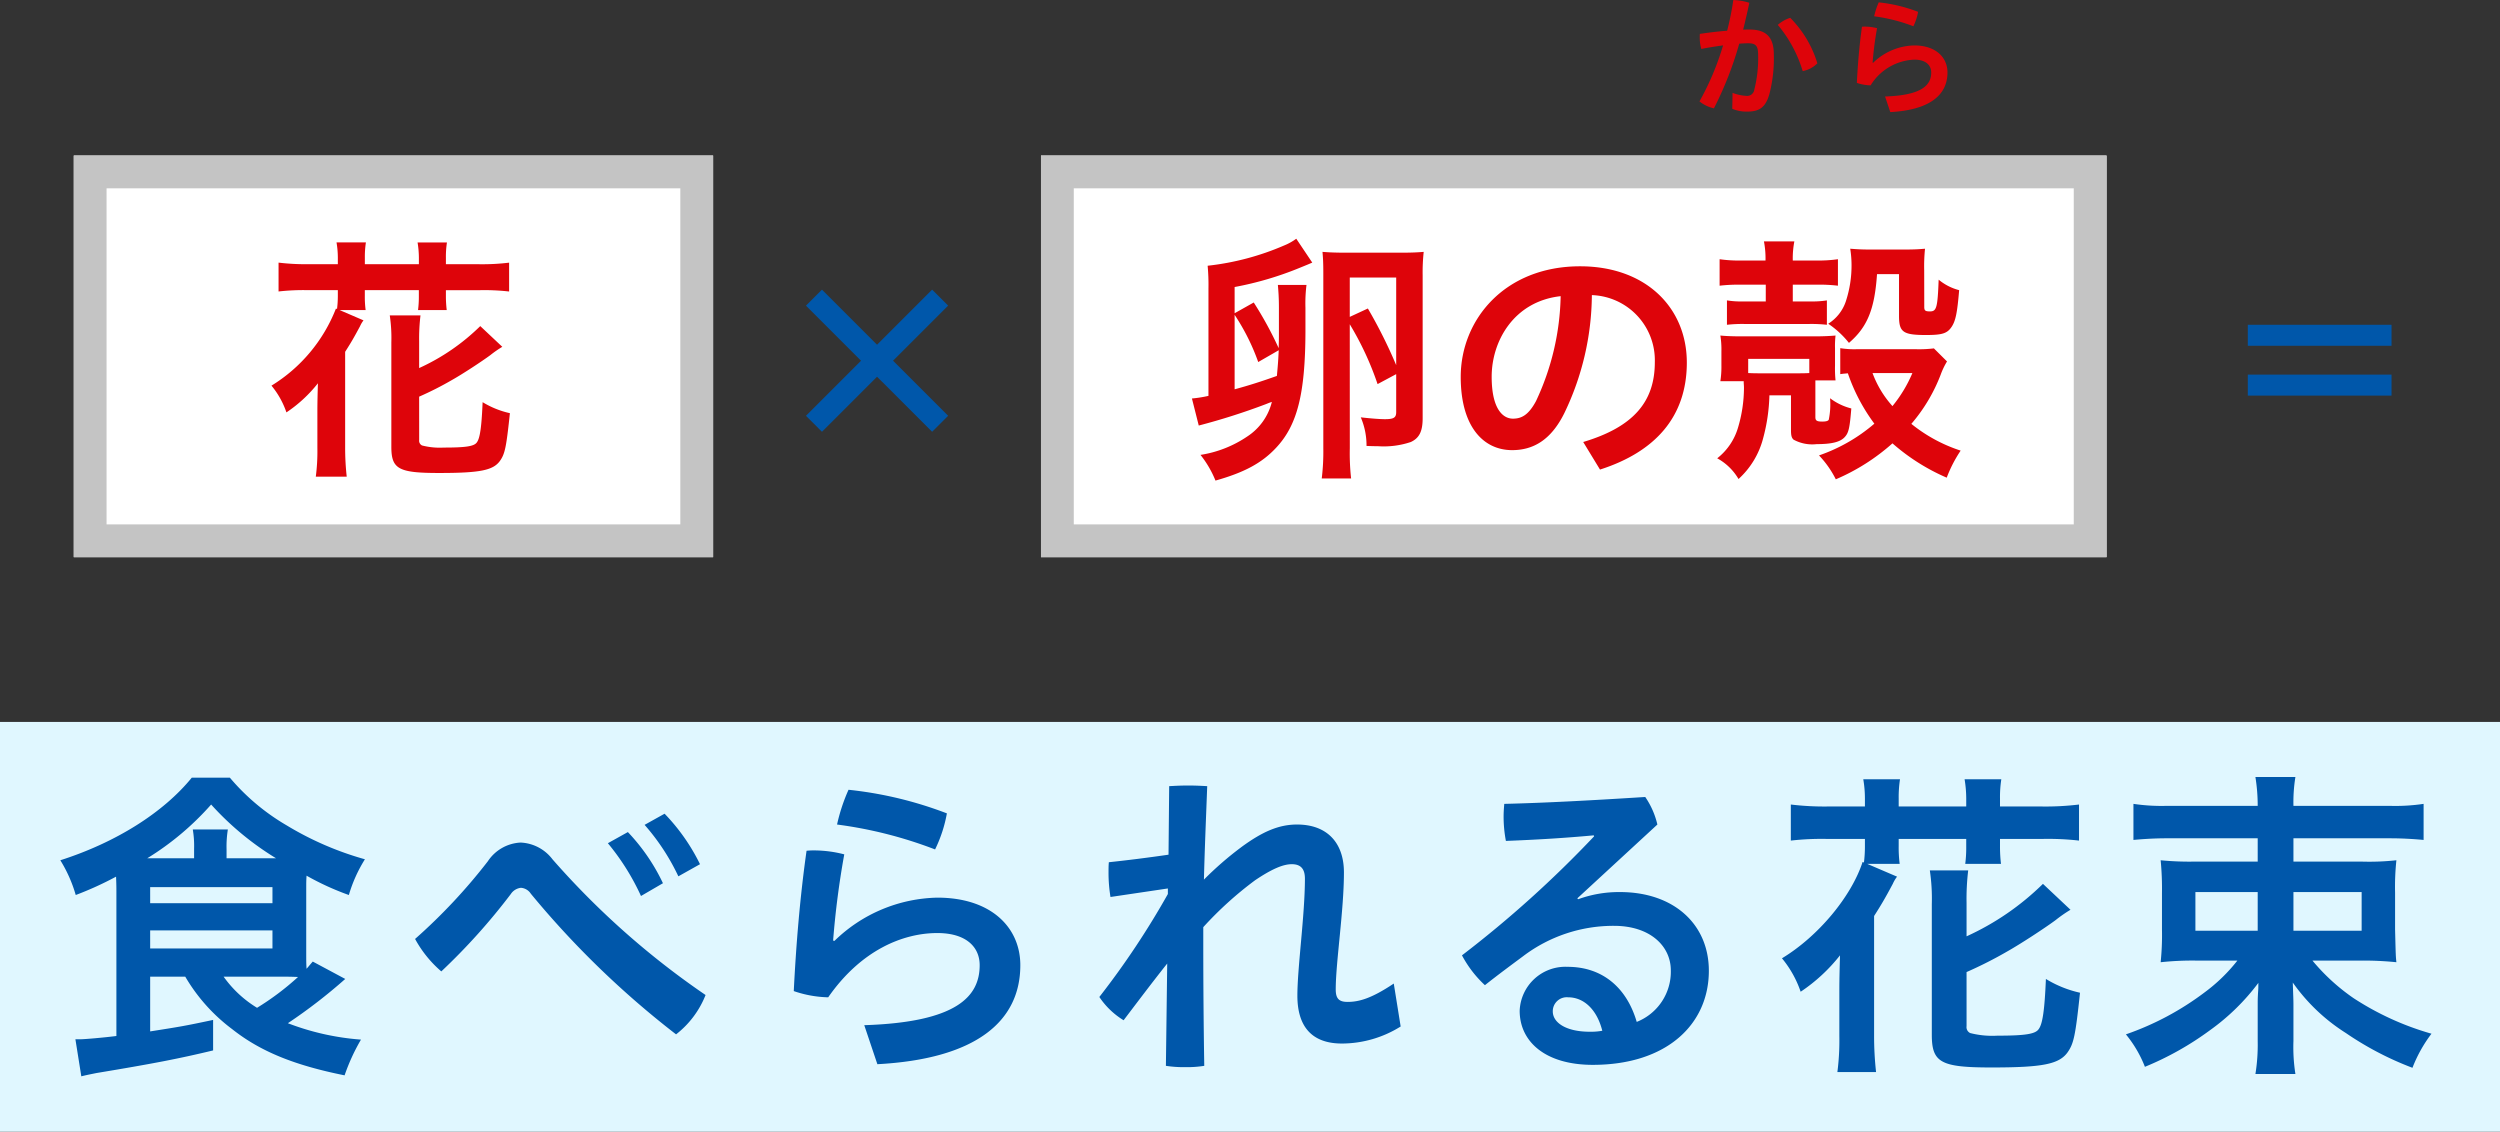 <svg xmlns="http://www.w3.org/2000/svg" width="305" height="138.072" viewBox="0 0 305 138.072">
  <rect x="0" y="0" width="305" height="138.072" fill="#333333" stroke="none"/>
  <g id="Group_96" data-name="Group 96" transform="translate(-746 -1229.928)">
    <g id="text" transform="translate(11 -39.096)">
      <path id="Path_692" data-name="Path 692" d="M24.768-10.272H7.232v2.56H24.768Zm0-6.08H7.232v2.56H24.768Z" transform="translate(1002 1325)" fill="#0057aa"/>
      <g id="Rectangle_78" data-name="Rectangle 78" transform="translate(862 1288)" fill="#fff" stroke="#c4c4c4" stroke-width="4">
        <rect width="130" height="49" stroke="none"/>
        <rect x="2" y="2" width="126" height="45" fill="none"/>
      </g>
      <path id="Path_689" data-name="Path 689" d="M15.264-18.432a18.1,18.1,0,0,1,.128-2.784H11.9c.064.7.128,1.568.128,2.752v2.912c0,.736,0,1.152-.032,2.048a44.3,44.3,0,0,0-3.04-5.568L6.624-17.76v-3.2A39.988,39.988,0,0,0,14.56-23.3c1.024-.416,1.024-.416,1.536-.64l-1.952-2.912a6.768,6.768,0,0,1-1.5.832,32.287,32.287,0,0,1-9.312,2.464,25.307,25.307,0,0,1,.1,2.784V-7.68a15.11,15.11,0,0,1-2.016.32l.832,3.3A80.148,80.148,0,0,0,10.4-6.656c.48-.192.48-.192.768-.288A7.053,7.053,0,0,1,8.16-2.72a13.983,13.983,0,0,1-5.7,2.24A12.657,12.657,0,0,1,4.288,2.656c3.52-.992,5.664-2.144,7.392-4,2.592-2.752,3.552-6.592,3.584-14.08Zm-8.64.864a26.479,26.479,0,0,1,2.88,5.76l2.5-1.44c-.064,1.44-.128,2.08-.224,3.136C9.7-9.376,8.384-8.96,6.624-8.48Zm14.048,1.152a36.9,36.9,0,0,1,3.392,7.3l2.272-1.216V-5.7c0,.672-.288.864-1.376.864-.672,0-1.856-.1-2.944-.224a8.709,8.709,0,0,1,.7,3.488c.768.032,1.12.032,1.376.032a10.342,10.342,0,0,0,4.032-.512c1.024-.48,1.44-1.28,1.44-2.912V-22.4a23.056,23.056,0,0,1,.128-2.848c-.768.064-1.472.1-2.752.1H20.192c-1.152,0-2.048-.032-2.848-.1.064.736.1,1.344.1,2.56V-1.28a26.994,26.994,0,0,1-.192,3.68h3.584a27.7,27.7,0,0,1-.16-3.68Zm0-.9v-4.8h5.664v10.688a59.728,59.728,0,0,0-3.456-6.912ZM51.2,1.312c6.688-2.144,10.592-6.4,10.592-13.056s-4.96-11.744-13.024-11.744c-9.184,0-14.56,6.5-14.56,13.5,0,6.048,2.752,8.928,6.272,8.928,2.56,0,4.736-1.216,6.368-4.512a33.6,33.6,0,0,0,3.36-14.4,7.953,7.953,0,0,1,7.68,8.192c0,4.832-2.624,7.9-8.736,9.728ZM43.392-7.04C42.464-5.312,41.6-4.9,40.576-4.9c-1.184,0-2.592-1.12-2.592-5.12,0-4.32,2.688-9.184,8.416-9.824A31.4,31.4,0,0,1,43.392-7.04Zm48.544-6.432a15.005,15.005,0,0,1-2.208.1h-7.2a10.683,10.683,0,0,1-2.016-.128v3.168c.416-.064.576-.064.928-.1a22.389,22.389,0,0,0,3.232,6.144A20.689,20.689,0,0,1,77.92-.416,12.006,12.006,0,0,1,79.968,2.5,25.287,25.287,0,0,0,86.88-1.888,25.074,25.074,0,0,0,93.5,2.3a16.1,16.1,0,0,1,1.7-3.3,18.8,18.8,0,0,1-6.016-3.264,20.377,20.377,0,0,0,3.584-6.016,8.914,8.914,0,0,1,.768-1.6Zm-2.624,3.008A16.391,16.391,0,0,1,86.88-6.432a12.456,12.456,0,0,1-2.432-4.032ZM68.384-24.192a16.33,16.33,0,0,1-2.592-.16v3.232a20.125,20.125,0,0,1,2.464-.128h3.168V-19.2H68.736a11.071,11.071,0,0,1-2.048-.128v2.976a16.664,16.664,0,0,1,2.08-.1h8a17.255,17.255,0,0,1,2.112.1v-2.976a11.52,11.52,0,0,1-2.048.128H74.72v-2.048h3.008a19.333,19.333,0,0,1,2.5.128v-3.232a16.748,16.748,0,0,1-2.624.16H74.72a10.968,10.968,0,0,1,.192-2.336H71.2a10.968,10.968,0,0,1,.192,2.336ZM79.936-9.568a14.247,14.247,0,0,1-.064-1.792v-2.112a11.358,11.358,0,0,1,.064-1.568c-.768.064-1.568.1-2.56.1h-8.9q-1.584,0-2.592-.1a10.792,10.792,0,0,1,.128,1.952v1.664a11.489,11.489,0,0,1-.128,1.952h2.848c0,.384.032.448.032.8a17.061,17.061,0,0,1-.736,4.9A7.384,7.384,0,0,1,65.5-.064,6.793,6.793,0,0,1,68.1,2.464,10.135,10.135,0,0,0,71.1-2.5a22.048,22.048,0,0,0,.768-5.248H74.5V-3.52c0,.64.064.96.32,1.184a4.745,4.745,0,0,0,2.816.544c1.824,0,2.88-.256,3.424-.864.48-.512.608-1.12.8-3.488a7.186,7.186,0,0,1-2.592-1.248,9.292,9.292,0,0,1-.16,2.624c-.1.16-.352.224-.8.224-.672,0-.832-.128-.832-.544v-4.48ZM69.28-12.192h7.456v1.728c-.544.032-.96.032-1.632.032h-4.16c-.672,0-.96,0-1.664-.032ZM90.752-23.008a20.672,20.672,0,0,1,.1-2.624c-.768.064-1.344.1-2.5.1H84.064c-.832,0-1.5-.032-2.336-.1a13.026,13.026,0,0,1,.16,1.952,14,14,0,0,1-.7,4.48,5.149,5.149,0,0,1-2.144,2.72,11.353,11.353,0,0,1,2.528,2.336c2.24-1.92,3.136-4.1,3.424-8.384H87.68v5.088c0,1.984.48,2.336,3.3,2.336,1.984,0,2.592-.192,3.136-1.024.48-.736.672-1.728.9-4.448a6.391,6.391,0,0,1-2.5-1.28c-.128,3.424-.256,3.872-1.056,3.872-.576,0-.7-.1-.7-.544Z" transform="translate(879 1325)" fill="#de040a"/>
      <g id="Rectangle_77" data-name="Rectangle 77" transform="translate(744 1288)" fill="#fff" stroke="#c4c4c4" stroke-width="4">
        <rect width="78" height="49" stroke="none"/>
        <rect x="2" y="2" width="74" height="45" fill="none"/>
      </g>
      <path id="Path_690" data-name="Path 690" d="M16-13.92,9.28-20.64,7.328-18.688l6.72,6.72-6.72,6.72L9.28-3.3,16-10.016,22.72-3.3l1.952-1.952-6.72-6.72,6.72-6.72L22.72-20.64Z" transform="translate(826 1325)" fill="#0057aa"/>
      <path id="Path_688" data-name="Path 688" d="M9.216-23.744H5.6a27.585,27.585,0,0,1-3.616-.192v3.52a26.633,26.633,0,0,1,3.616-.16H9.216v.736a12.505,12.505,0,0,1-.1,1.568l-.128-.064A19.259,19.259,0,0,1,1.12-8.928,10.356,10.356,0,0,1,2.944-5.664a16.622,16.622,0,0,0,3.84-3.552C6.752-8.1,6.72-6.88,6.72-5.856v4.512a24.071,24.071,0,0,1-.192,3.52H10.3a32,32,0,0,1-.192-3.52V-13.056c.736-1.152,1.088-1.76,1.824-3.136a3.4,3.4,0,0,1,.416-.7L9.44-18.144h3.168a12.518,12.518,0,0,1-.1-1.76v-.672H19.1v.768a12.618,12.618,0,0,1-.1,1.664H22.5a14.412,14.412,0,0,1-.1-1.728v-.7h4.064a26.874,26.874,0,0,1,3.648.16v-3.52a27.117,27.117,0,0,1-3.648.192H22.4v-.8a11.274,11.274,0,0,1,.128-1.856H18.944a11.774,11.774,0,0,1,.16,1.856v.8H12.512v-.8A11.529,11.529,0,0,1,12.64-26.4H9.056a11.14,11.14,0,0,1,.16,1.856Zm9.92,16.16a40.119,40.119,0,0,0,4.032-2.048c1.248-.7,3.552-2.208,4.64-3.008a13.1,13.1,0,0,1,1.472-1.024l-2.688-2.528a25.92,25.92,0,0,1-7.456,5.12v-3.264A23.482,23.482,0,0,1,19.3-17.5H15.552a18.745,18.745,0,0,1,.192,3.3V-1.472c0,2.72.864,3.2,5.824,3.2,4.992,0,6.592-.32,7.424-1.472.608-.864.768-1.6,1.216-5.824A10.855,10.855,0,0,1,26.88-6.912c-.128,3.04-.32,4.384-.7,4.9-.32.48-1.312.64-4.032.64a8.687,8.687,0,0,1-2.656-.256.639.639,0,0,1-.352-.672Z" transform="translate(767 1325)" fill="#de040a"/>
      <path id="Path_691" data-name="Path 691" d="M-11.664.3A4.573,4.573,0,0,0-9.872.64C-8.416.64-7.6.192-7.12-1.552A17.371,17.371,0,0,0-6.592-6.3c0-1.936-.736-3.072-2.96-3.072-.24,0-.5,0-.784.016.272-1.1.528-2.192.752-3.28a7.235,7.235,0,0,0-1.952-.336,35.241,35.241,0,0,1-.752,3.744c-1.072.08-2.224.224-3.328.384a3.757,3.757,0,0,0-.016.416,4.945,4.945,0,0,0,.192,1.424c.88-.176,1.792-.32,2.656-.432a33.359,33.359,0,0,1-2.88,6.832A4.3,4.3,0,0,0-13.9.24a42.662,42.662,0,0,0,3.088-7.888c.416-.032.768-.048,1.072-.048.976,0,1.232.32,1.232,1.44a15.587,15.587,0,0,1-.464,4.208.886.886,0,0,1-.992.768,5.52,5.52,0,0,1-1.664-.368Zm5.552-10.24A15.74,15.74,0,0,1-3.072-4.3,3.462,3.462,0,0,0-1.28-5.248,13.384,13.384,0,0,0-4.592-10.8,4.178,4.178,0,0,0-6.112-9.936ZM7.616.7c4.8-.256,6.976-2.08,6.976-4.832,0-1.84-1.424-3.3-4.048-3.3A7.4,7.4,0,0,0,5.52-5.312l-.064-.016A41.942,41.942,0,0,1,6-9.536a5.882,5.882,0,0,0-1.424-.192,3.48,3.48,0,0,0-.416.016c-.32,2.256-.512,4.592-.624,6.848a5.5,5.5,0,0,0,1.68.3A6.569,6.569,0,0,1,10.544-5.7c1.392,0,2.064.672,2.064,1.568,0,1.52-1.1,2.784-5.632,2.928ZM6.208-12.688a8.786,8.786,0,0,0-.56,1.7,20.8,20.8,0,0,1,4.784,1.216,6.679,6.679,0,0,0,.576-1.76A18.845,18.845,0,0,0,6.208-12.688Z" transform="translate(958 1282)" fill="#de040a"/>
    </g>
    <g id="text-2" data-name="text">
      <rect id="Rectangle_83" data-name="Rectangle 83" width="305" height="50" transform="translate(746 1318)" fill="#e0f7ff"/>
      <path id="Path_693" data-name="Path 693" d="M16.6-8.92a21.648,21.648,0,0,0,5.72,6.4C25.76.2,29.88,1.88,36.04,3.12a24.21,24.21,0,0,1,2-4.36,31.186,31.186,0,0,1-8.92-2,64.822,64.822,0,0,0,7-5.4l-3.96-2.12c-.36.4-.44.52-.76.88-.04-.64-.04-1-.04-1.76V-19.8c0-.56,0-.8.04-1.44a32.666,32.666,0,0,0,5.16,2.36,17.4,17.4,0,0,1,1.96-4.36A38.3,38.3,0,0,1,29-27.36a26.591,26.591,0,0,1-6.96-5.84H17.4c-3.48,4.28-9.28,7.92-16.04,10.08a16.9,16.9,0,0,1,1.88,4.24,40.794,40.794,0,0,0,4.92-2.24c.04,1.04.04,1.32.04,1.8V-1.68c-1.56.2-3.92.4-4.4.4H3.2l.72,4.52c.8-.2,1.28-.28,1.84-.4C12.76,1.68,15.84,1.08,20,.08V-3.64c-3.6.76-3.88.8-7.68,1.4V-8.92Zm11.36,0c.88,0,1.52,0,2.4.04a32.69,32.69,0,0,1-5,3.76,13.8,13.8,0,0,1-4.08-3.8Zm-16-14.44a34.4,34.4,0,0,0,7.8-6.56,35.66,35.66,0,0,0,7.92,6.56H21.64v-1.12a13.01,13.01,0,0,1,.16-2.4H17.52a12.011,12.011,0,0,1,.16,2.36v1.16Zm.36,3.52H27.24v1.96H12.32Zm0,5.28H27.24v2.2H12.32Zm32.32,1.04a14.079,14.079,0,0,0,3.2,3.96A76.311,76.311,0,0,0,56.32-19a1.7,1.7,0,0,1,1.24-.76,1.574,1.574,0,0,1,1.2.72A110.245,110.245,0,0,0,76.48-1.88a11.393,11.393,0,0,0,3.6-4.8A98.962,98.962,0,0,1,61.4-23.24a5.155,5.155,0,0,0-3.88-2.04,5.086,5.086,0,0,0-4,2.28A68.526,68.526,0,0,1,44.64-13.52ZM68.16-25.2a28.733,28.733,0,0,1,4.04,6.44l2.68-1.56a23.81,23.81,0,0,0-4.28-6.24Zm4.48-2.24a26.686,26.686,0,0,1,4.12,6.28l2.64-1.48a24.08,24.08,0,0,0-4.32-6.16Zm28.4,29.2c12-.64,17.44-5.2,17.44-12.08,0-4.6-3.56-8.24-10.12-8.24A18.5,18.5,0,0,0,95.8-13.28l-.16-.04A104.858,104.858,0,0,1,97-23.84a14.705,14.705,0,0,0-3.56-.48,8.7,8.7,0,0,0-1.04.04c-.8,5.64-1.28,11.48-1.56,17.12a13.759,13.759,0,0,0,4.2.76c4.04-5.8,9.16-7.84,13.32-7.84,3.48,0,5.16,1.68,5.16,3.92,0,3.8-2.76,6.96-14.08,7.32ZM97.52-31.72a21.965,21.965,0,0,0-1.4,4.24,52,52,0,0,1,11.96,3.04,16.7,16.7,0,0,0,1.44-4.4A47.114,47.114,0,0,0,97.52-31.72ZM136.48-19a100.52,100.52,0,0,1-8.36,12.56,9.547,9.547,0,0,0,2.96,2.84c1.76-2.32,3.6-4.76,5.32-6.92l-.16,12.48a14.278,14.278,0,0,0,2.36.16,13.479,13.479,0,0,0,2.32-.16c-.08-4.88-.12-9.88-.12-14.92v-2a43.854,43.854,0,0,1,6.32-5.72c2.08-1.4,3.44-1.96,4.48-1.96,1.08,0,1.6.56,1.6,1.76,0,4.44-.92,10.84-.92,14.28,0,3.72,1.72,5.84,5.44,5.84a13.558,13.558,0,0,0,7.16-2.08l-.84-5.24c-2.8,1.88-4.32,2.24-5.64,2.24-1.04,0-1.44-.4-1.44-1.52,0-3.32,1-9.6,1-14.28,0-3.6-2.04-5.84-5.72-5.84-2.24,0-4.24.88-6.8,2.76a40.51,40.51,0,0,0-4.56,3.96c.08-3.4.24-7.12.4-11.4-.64-.04-1.48-.08-2.32-.08s-1.64.04-2.32.08l-.08,8.36c-2.48.36-5,.68-7.28.92-.04.4-.04.84-.04,1.28a18.1,18.1,0,0,0,.24,2.96l7-1.04Zm49.96.52,9.76-9a9.957,9.957,0,0,0-1.48-3.36c-6.28.4-12.12.72-17.2.84-.04.48-.08,1-.08,1.52a15.813,15.813,0,0,0,.28,3c4.08-.16,7.24-.36,10.72-.68l.04.12a135.446,135.446,0,0,1-16.12,14.52,13.741,13.741,0,0,0,2.8,3.64c1.56-1.24,3.24-2.48,4.64-3.52a18.245,18.245,0,0,1,11.12-3.72c4.36,0,6.92,2.44,6.92,5.44a6.582,6.582,0,0,1-4.16,6.28c-1.24-4.24-4.24-6.72-8.44-6.72a5.582,5.582,0,0,0-5.84,5.36c0,3.76,3.12,6.6,8.92,6.6,9.04,0,14.16-4.96,14.16-11.48,0-5.68-4.28-9.6-10.84-9.6a14.528,14.528,0,0,0-5.12.88Zm3.04,16.16a7.772,7.772,0,0,1-1.52.12c-2.92,0-4.52-1.12-4.52-2.48a1.706,1.706,0,0,1,1.88-1.72C187.16-6.4,188.8-5,189.48-2.32Zm32.04-27.36H217a34.48,34.48,0,0,1-4.52-.24v4.4a33.292,33.292,0,0,1,4.52-.2h4.52v.92a15.631,15.631,0,0,1-.12,1.96l-.16-.08c-1.36,4.2-5.4,9.08-9.84,11.76a12.945,12.945,0,0,1,2.28,4.08,20.778,20.778,0,0,0,4.8-4.44c-.04,1.4-.08,2.92-.08,4.2v5.64a30.089,30.089,0,0,1-.24,4.4h4.72a40,40,0,0,1-.24-4.4V-16.32c.92-1.44,1.36-2.2,2.28-3.92a4.25,4.25,0,0,1,.52-.88l-3.64-1.56h3.96a15.648,15.648,0,0,1-.12-2.2v-.84h8.24v.96a15.772,15.772,0,0,1-.12,2.08h4.36a18.015,18.015,0,0,1-.12-2.16v-.88h5.08a33.592,33.592,0,0,1,4.56.2v-4.4a33.9,33.9,0,0,1-4.56.24H238v-1a14.091,14.091,0,0,1,.16-2.32h-4.48a14.716,14.716,0,0,1,.2,2.32v1h-8.24v-1A14.411,14.411,0,0,1,225.8-33h-4.48a13.926,13.926,0,0,1,.2,2.32Zm12.4,20.2a50.148,50.148,0,0,0,5.04-2.56c1.56-.88,4.44-2.76,5.8-3.76a16.37,16.37,0,0,1,1.84-1.28l-3.36-3.16a32.4,32.4,0,0,1-9.32,6.4v-4.08a29.352,29.352,0,0,1,.2-3.96h-4.68a23.432,23.432,0,0,1,.24,4.12V-1.84c0,3.4,1.08,4,7.28,4,6.24,0,8.24-.4,9.28-1.84.76-1.08.96-2,1.52-7.28a13.568,13.568,0,0,1-4.16-1.68c-.16,3.8-.4,5.48-.88,6.12-.4.6-1.64.8-5.04.8a10.858,10.858,0,0,1-3.32-.32.8.8,0,0,1-.44-.84ZM269.44-25.8v2.84h-7.56a36.394,36.394,0,0,1-4.28-.16,36.563,36.563,0,0,1,.16,4.04v4.4a32.7,32.7,0,0,1-.16,4,36.549,36.549,0,0,1,4.4-.2h4.96a20.644,20.644,0,0,1-4,3.88,34.831,34.831,0,0,1-9.6,5.12,14.591,14.591,0,0,1,2.32,3.96,37.121,37.121,0,0,0,7.96-4.48,26.868,26.868,0,0,0,5.88-5.76c0,.52,0,.68-.04,1.2-.04.68-.04,1.04-.04,1.48v4.44a22.275,22.275,0,0,1-.28,4h4.88a21.169,21.169,0,0,1-.24-4.04v-4.4c0-.64-.04-1.44-.08-2.72a22.821,22.821,0,0,0,6.48,6.16,38.314,38.314,0,0,0,8.12,4.24,17.1,17.1,0,0,1,2.32-4.16,34.736,34.736,0,0,1-9.48-4.32,24.588,24.588,0,0,1-5.04-4.6h5.84a39.593,39.593,0,0,1,4.4.2c-.08-.76-.08-.76-.16-4v-4.48a30.855,30.855,0,0,1,.16-3.96,30.931,30.931,0,0,1-4.36.16h-8.2V-25.8h11.76c1.44,0,2.84.08,4.12.2V-30a23.356,23.356,0,0,1-4.2.24H273.8a19.217,19.217,0,0,1,.24-3.52h-4.88a22.022,22.022,0,0,1,.28,3.52h-11a23.392,23.392,0,0,1-4.16-.24v4.4c1.28-.12,2.64-.2,4.08-.2Zm0,6.56v4.72h-7.6v-4.72Zm4.36,0h8.32v4.72H273.8Z" transform="translate(752 1358)" fill="#0057aa"/>
    </g>
  </g>
</svg>
